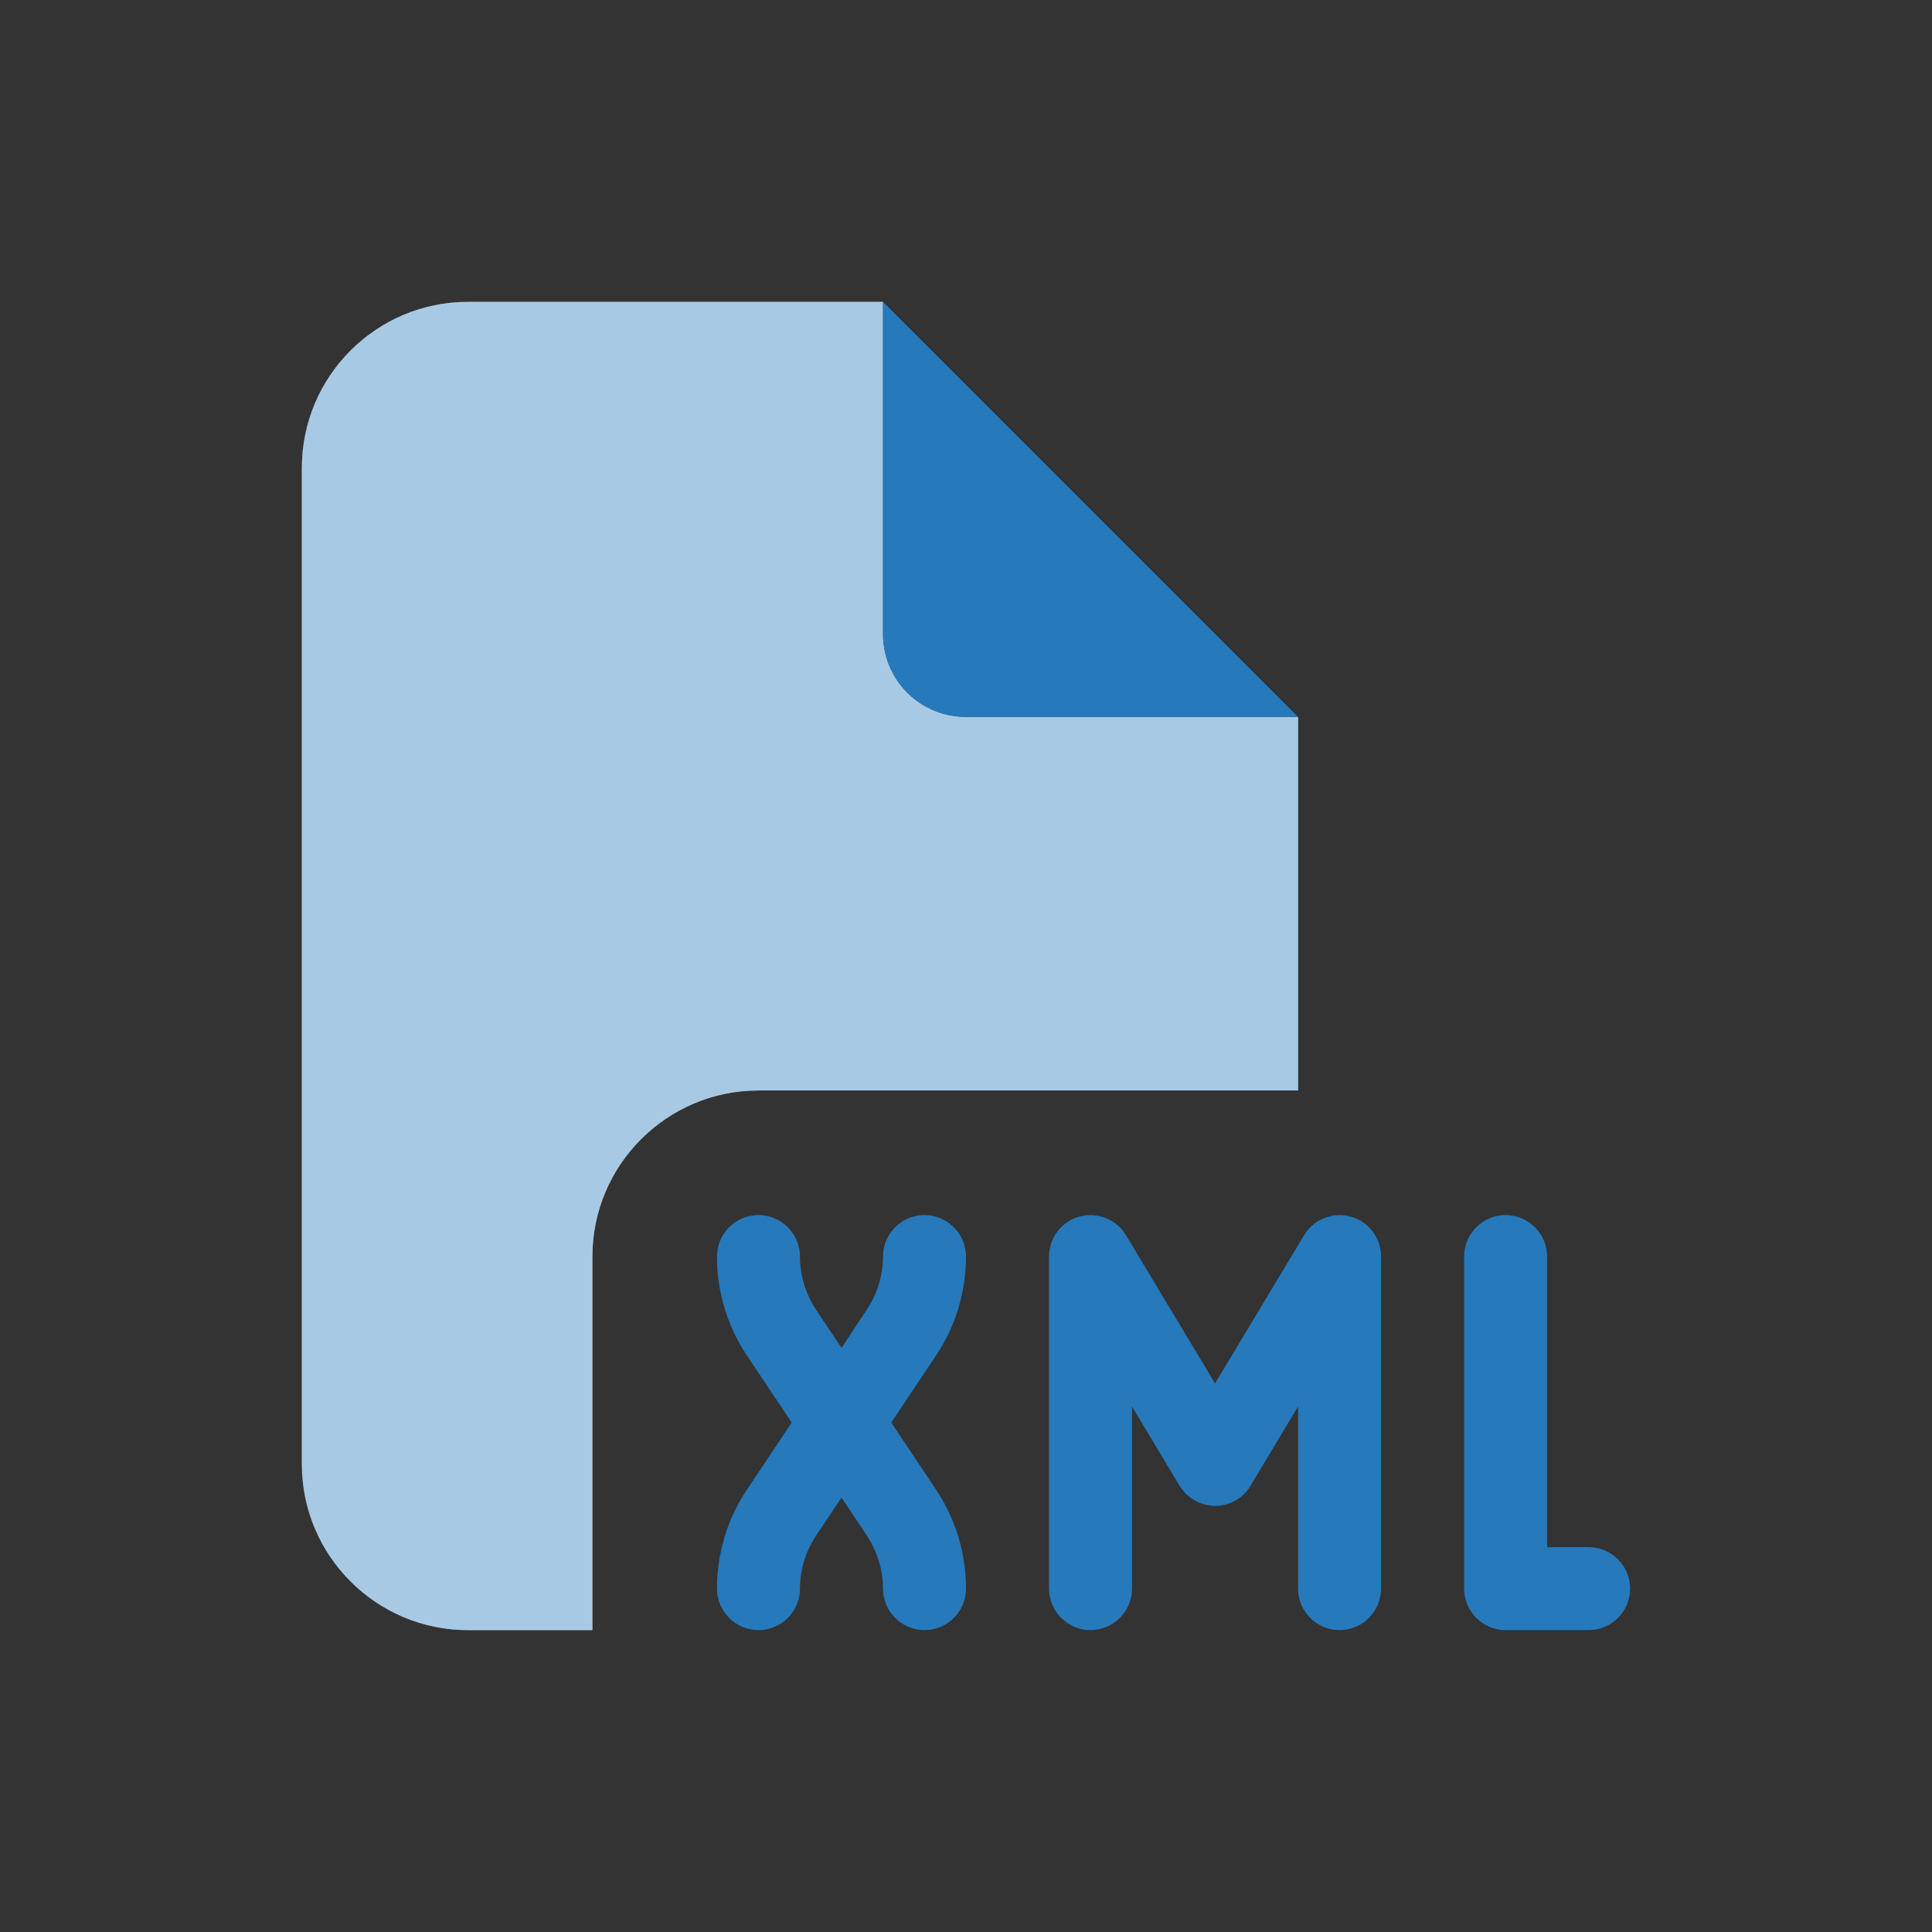 <svg width="32" height="32" viewBox="0 0 32 32" fill="none" xmlns="http://www.w3.org/2000/svg">
<rect x="0" y="0" width="32" height="32" fill="#333333" stroke="none"/>
<path d="M5 7.75C5 6.233 6.233 5 7.75 5H14.625V10.5C14.625 11.261 15.239 11.875 16 11.875H21.5V18.062H12.562C11.046 18.062 9.812 19.296 9.812 20.812V27H7.75C6.233 27 5 25.767 5 24.25V7.75Z" fill="white"/>
<path d="M5 7.75C5 6.233 6.233 5 7.75 5H14.625V10.5C14.625 11.261 15.239 11.875 16 11.875H21.5V18.062H12.562C11.046 18.062 9.812 19.296 9.812 20.812V27H7.75C6.233 27 5 25.767 5 24.25V7.75Z" fill="#2679BB" fill-opacity="0.4"/>
<path d="M21.5 11.875L14.625 5V10.5C14.625 11.261 15.239 11.875 16 11.875H21.5ZM13.25 20.812C13.25 20.434 12.941 20.125 12.562 20.125C12.184 20.125 11.875 20.434 11.875 20.812C11.875 21.397 12.047 21.968 12.373 22.454L13.113 23.562L12.373 24.671C12.047 25.157 11.875 25.728 11.875 26.312C11.875 26.691 12.184 27 12.562 27C12.941 27 13.25 26.691 13.25 26.312C13.25 25.999 13.345 25.694 13.516 25.436L13.938 24.804L14.359 25.436C14.53 25.698 14.625 26.003 14.625 26.312C14.625 26.691 14.934 27 15.312 27C15.691 27 16 26.691 16 26.312C16 25.728 15.828 25.157 15.502 24.671L14.762 23.562L15.502 22.454C15.828 21.968 16 21.397 16 20.812C16 20.434 15.691 20.125 15.312 20.125C14.934 20.125 14.625 20.434 14.625 20.812C14.625 21.126 14.53 21.431 14.359 21.689L13.938 22.325L13.516 21.693C13.345 21.431 13.25 21.126 13.25 20.817V20.812ZM24.25 26.312C24.25 26.691 24.559 27 24.938 27H26.312C26.691 27 27 26.691 27 26.312C27 25.934 26.691 25.625 26.312 25.625H25.625V20.812C25.625 20.434 25.316 20.125 24.938 20.125C24.559 20.125 24.25 20.434 24.25 20.812V26.312ZM17.878 20.151C17.581 20.232 17.375 20.503 17.375 20.812V26.312C17.375 26.691 17.684 27 18.062 27C18.441 27 18.75 26.691 18.75 26.312V23.296L19.536 24.607C19.661 24.813 19.884 24.942 20.125 24.942C20.366 24.942 20.589 24.817 20.714 24.607L21.5 23.296V26.312C21.5 26.691 21.809 27 22.188 27C22.566 27 22.875 26.691 22.875 26.312V20.812C22.875 20.503 22.669 20.232 22.372 20.151C22.076 20.069 21.758 20.194 21.599 20.46L20.125 22.914L18.651 20.46C18.492 20.194 18.174 20.069 17.878 20.151Z" fill="#2679BB"/>
</svg>

